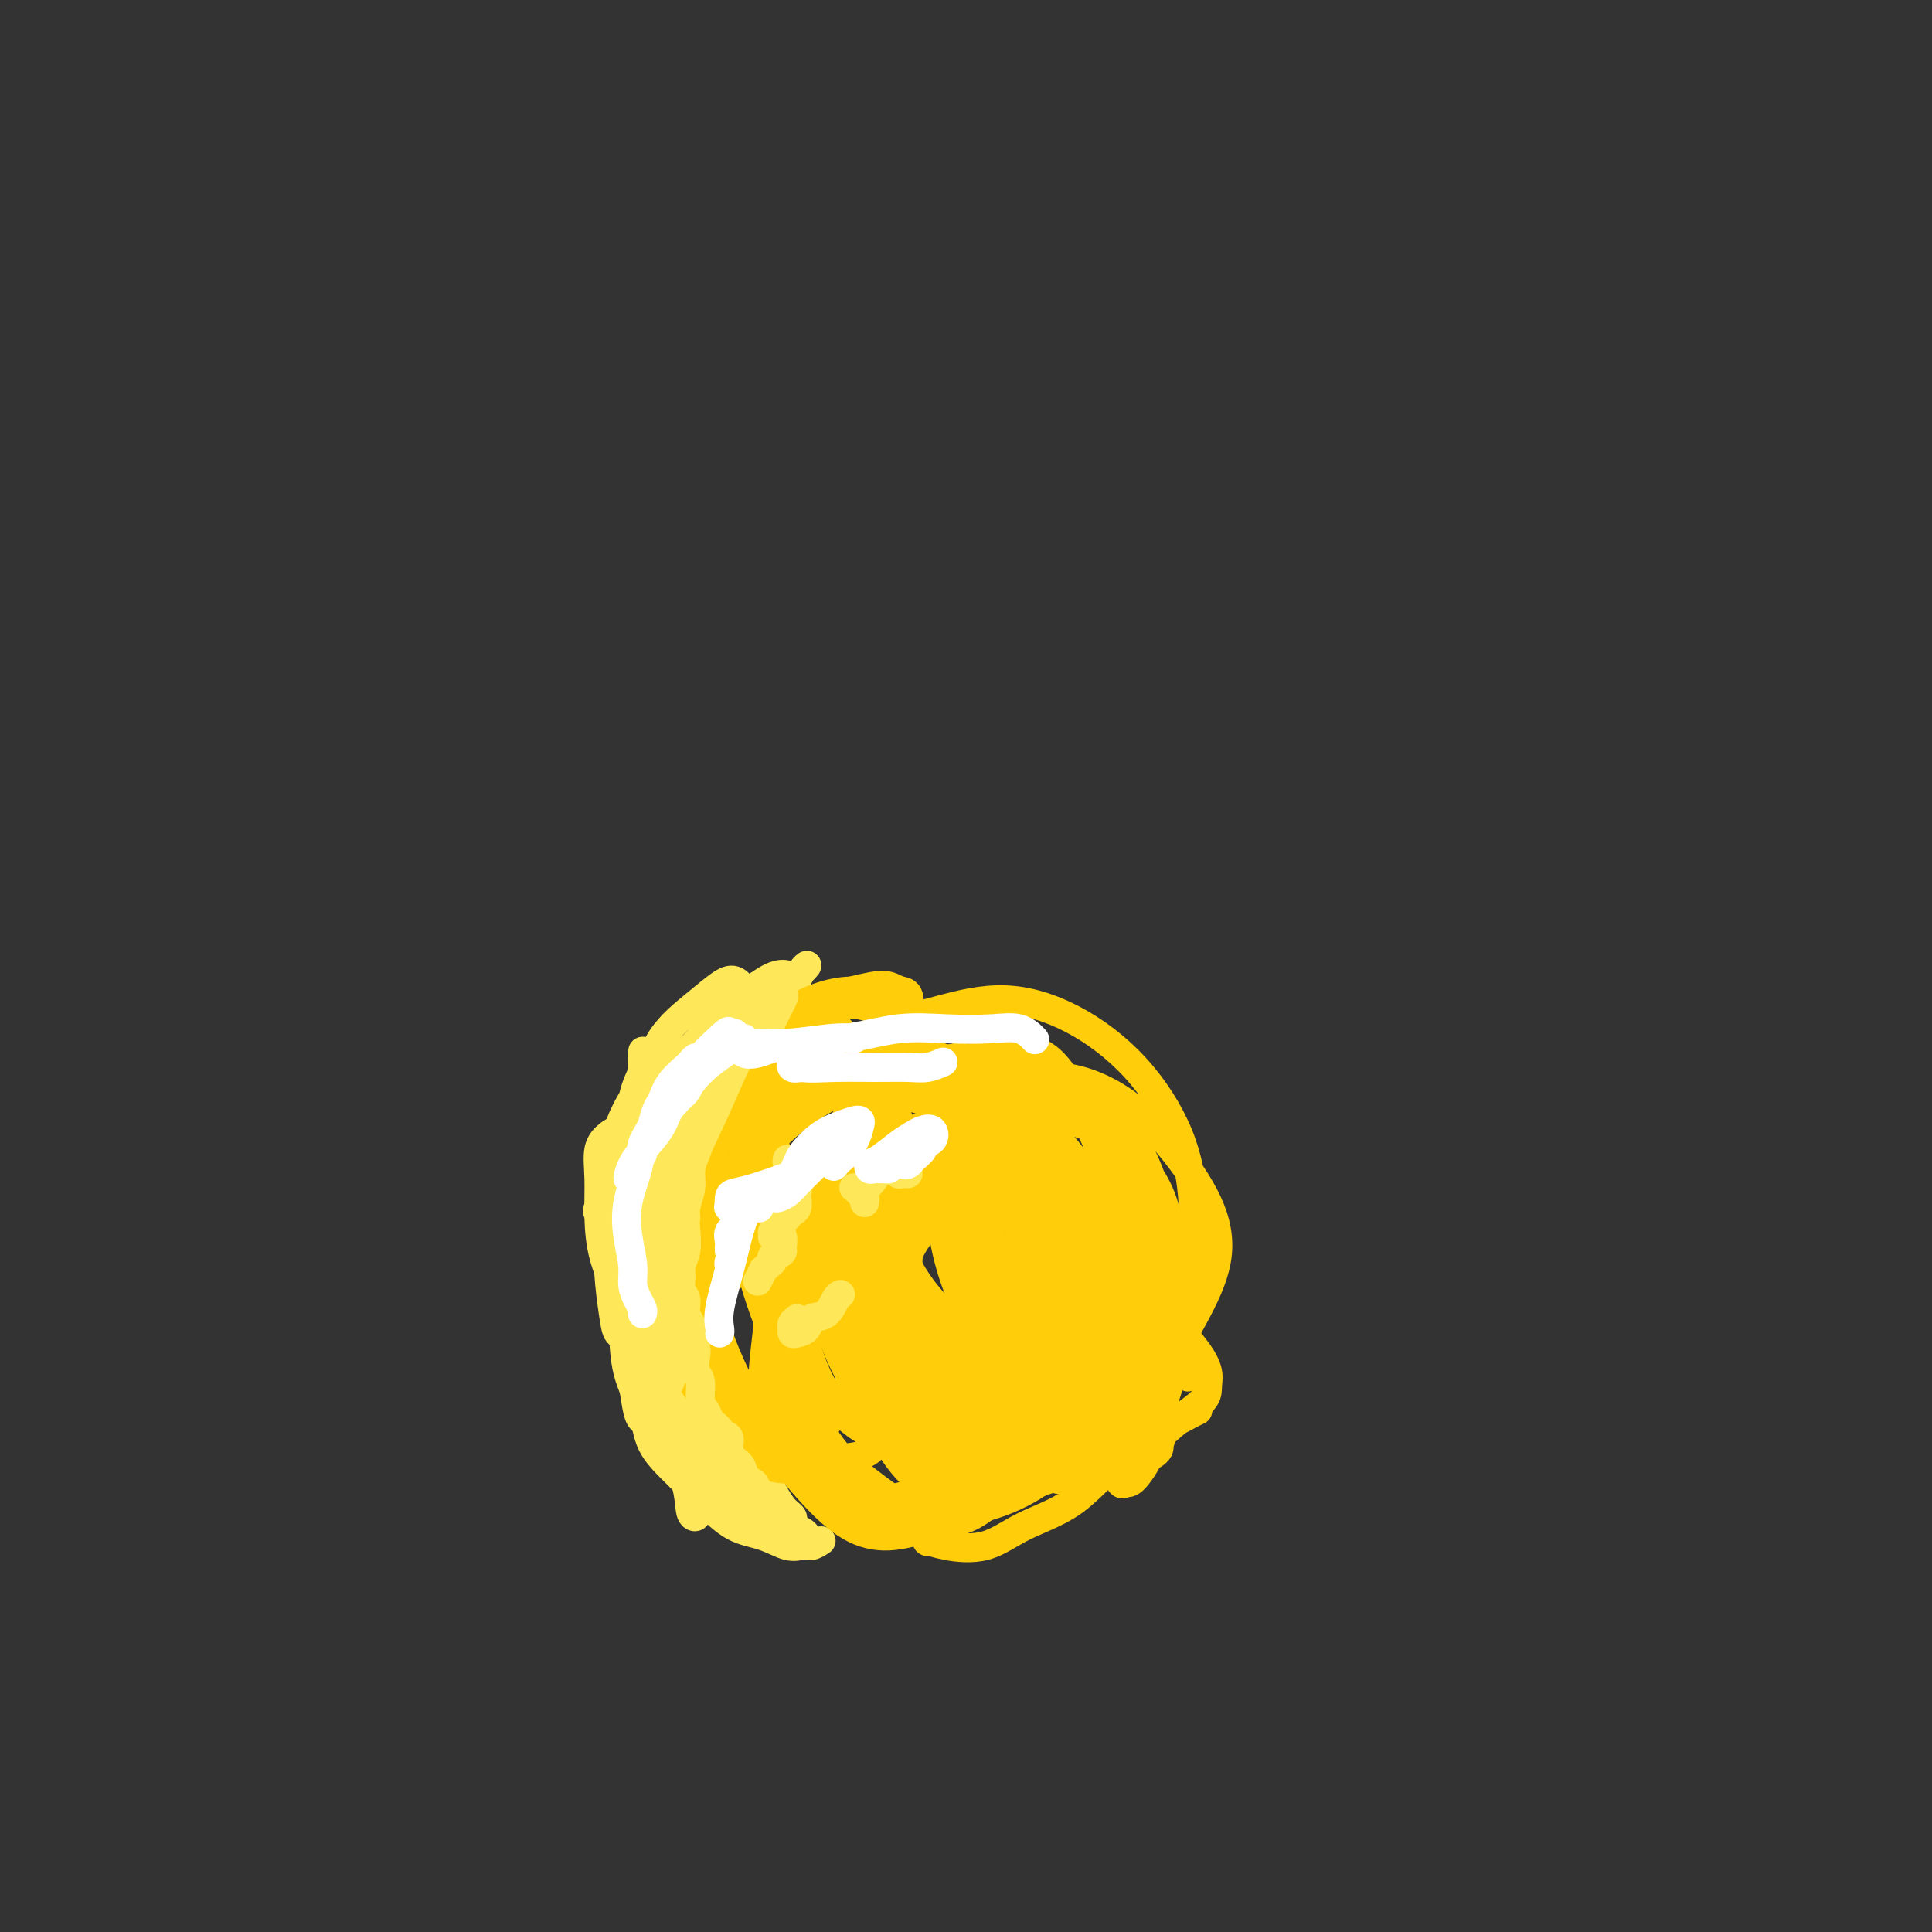 <svg viewBox='0 0 400 400' version='1.1' xmlns='http://www.w3.org/2000/svg' xmlns:xlink='http://www.w3.org/1999/xlink'><rect x="0" y="0" width="400" height="400" fill="#333333" stroke="none"/><g fill='none' stroke='#FEE859' stroke-width='6' stroke-linecap='round' stroke-linejoin='round'><path d='M157,311c0.256,-0.167 0.512,-0.333 1,0c0.488,0.333 1.208,1.167 2,2c0.792,0.833 1.655,1.667 2,2c0.345,0.333 0.173,0.167 0,0'/><path d='M170,319c-0.679,0.437 -1.359,0.873 -2,1c-0.641,0.127 -1.244,-0.057 -2,0c-0.756,0.057 -1.667,0.355 -3,0c-1.333,-0.355 -3.089,-1.362 -5,-2c-1.911,-0.638 -3.977,-0.905 -6,-2c-2.023,-1.095 -4.002,-3.016 -6,-5c-1.998,-1.984 -4.013,-4.031 -6,-6c-1.987,-1.969 -3.946,-3.861 -5,-6c-1.054,-2.139 -1.204,-4.526 -2,-7c-0.796,-2.474 -2.240,-5.035 -3,-8c-0.760,-2.965 -0.838,-6.334 -1,-10c-0.162,-3.666 -0.409,-7.628 -1,-11c-0.591,-3.372 -1.526,-6.155 -2,-9c-0.474,-2.845 -0.488,-5.754 0,-8c0.488,-2.246 1.478,-3.830 2,-5c0.522,-1.170 0.578,-1.925 1,-2c0.422,-0.075 1.211,0.529 2,1c0.789,0.471 1.579,0.809 2,2c0.421,1.191 0.475,3.234 1,6c0.525,2.766 1.522,6.254 3,11c1.478,4.746 3.437,10.748 5,17c1.563,6.252 2.729,12.754 4,17c1.271,4.246 2.646,6.238 4,8c1.354,1.762 2.688,3.296 4,5c1.312,1.704 2.602,3.578 4,5c1.398,1.422 2.905,2.391 4,3c1.095,0.609 1.777,0.856 2,1c0.223,0.144 -0.012,0.183 0,0c0.012,-0.183 0.273,-0.588 0,-1c-0.273,-0.412 -1.078,-0.832 -2,-2c-0.922,-1.168 -1.961,-3.084 -3,-5'/><path d='M159,307c-1.316,-1.778 -3.107,-2.725 -5,-4c-1.893,-1.275 -3.887,-2.880 -6,-5c-2.113,-2.120 -4.346,-4.756 -7,-8c-2.654,-3.244 -5.730,-7.097 -8,-11c-2.270,-3.903 -3.734,-7.857 -5,-11c-1.266,-3.143 -2.333,-5.476 -3,-8c-0.667,-2.524 -0.933,-5.241 -1,-8c-0.067,-2.759 0.065,-5.562 0,-8c-0.065,-2.438 -0.327,-4.512 0,-6c0.327,-1.488 1.241,-2.390 2,-3c0.759,-0.610 1.361,-0.928 2,-1c0.639,-0.072 1.316,0.101 2,1c0.684,0.899 1.376,2.525 2,5c0.624,2.475 1.180,5.798 2,9c0.820,3.202 1.904,6.282 3,10c1.096,3.718 2.202,8.075 3,13c0.798,4.925 1.287,10.420 2,15c0.713,4.580 1.652,8.246 2,11c0.348,2.754 0.107,4.595 0,7c-0.107,2.405 -0.079,5.374 0,7c0.079,1.626 0.208,1.910 0,2c-0.208,0.090 -0.752,-0.012 -1,-1c-0.248,-0.988 -0.200,-2.861 -1,-6c-0.800,-3.139 -2.449,-7.543 -4,-12c-1.551,-4.457 -3.004,-8.965 -4,-14c-0.996,-5.035 -1.536,-10.596 -2,-15c-0.464,-4.404 -0.851,-7.650 -1,-11c-0.149,-3.350 -0.061,-6.805 0,-10c0.061,-3.195 0.093,-6.129 0,-9c-0.093,-2.871 -0.312,-5.677 0,-8c0.312,-2.323 1.156,-4.161 2,-6'/><path d='M133,222c0.151,-7.306 0.027,-3.572 0,-2c-0.027,1.572 0.042,0.981 0,2c-0.042,1.019 -0.196,3.648 0,7c0.196,3.352 0.740,7.427 1,12c0.260,4.573 0.235,9.644 0,14c-0.235,4.356 -0.679,7.996 -1,11c-0.321,3.004 -0.520,5.373 -1,7c-0.480,1.627 -1.240,2.514 -2,3c-0.760,0.486 -1.521,0.573 -2,0c-0.479,-0.573 -0.676,-1.804 -1,-4c-0.324,-2.196 -0.775,-5.355 -1,-9c-0.225,-3.645 -0.224,-7.777 0,-13c0.224,-5.223 0.671,-11.539 2,-16c1.329,-4.461 3.538,-7.067 5,-10c1.462,-2.933 2.175,-6.191 4,-9c1.825,-2.809 4.761,-5.167 7,-7c2.239,-1.833 3.779,-3.140 5,-4c1.221,-0.860 2.121,-1.274 3,-1c0.879,0.274 1.737,1.236 2,3c0.263,1.764 -0.070,4.332 -1,7c-0.930,2.668 -2.456,5.437 -4,8c-1.544,2.563 -3.104,4.920 -5,7c-1.896,2.080 -4.126,3.883 -6,5c-1.874,1.117 -3.391,1.549 -5,2c-1.609,0.451 -3.308,0.922 -4,1c-0.692,0.078 -0.375,-0.235 0,-1c0.375,-0.765 0.808,-1.981 2,-4c1.192,-2.019 3.144,-4.840 5,-7c1.856,-2.160 3.615,-3.658 6,-6c2.385,-2.342 5.396,-5.526 8,-8c2.604,-2.474 4.802,-4.237 7,-6'/><path d='M157,204c4.640,-3.419 5.739,-1.966 7,-2c1.261,-0.034 2.682,-1.553 3,-2c0.318,-0.447 -0.468,0.180 -1,1c-0.532,0.820 -0.811,1.835 -2,3c-1.189,1.165 -3.290,2.480 -5,4c-1.710,1.520 -3.030,3.244 -5,5c-1.970,1.756 -4.592,3.542 -7,6c-2.408,2.458 -4.603,5.586 -7,9c-2.397,3.414 -4.995,7.114 -7,10c-2.005,2.886 -3.416,4.959 -5,7c-1.584,2.041 -3.342,4.050 -4,5c-0.658,0.950 -0.218,0.842 0,1c0.218,0.158 0.212,0.581 1,1c0.788,0.419 2.368,0.834 3,1c0.632,0.166 0.316,0.083 0,0'/></g>
<g fill='none' stroke='#FFCD0A' stroke-width='6' stroke-linecap='round' stroke-linejoin='round'><path d='M170,305c-0.109,0.306 -0.217,0.613 0,1c0.217,0.387 0.761,0.856 1,1c0.239,0.144 0.174,-0.035 0,0c-0.174,0.035 -0.458,0.286 -1,0c-0.542,-0.286 -1.344,-1.108 -2,-2c-0.656,-0.892 -1.167,-1.854 -2,-3c-0.833,-1.146 -1.988,-2.474 -4,-4c-2.012,-1.526 -4.879,-3.248 -7,-6c-2.121,-2.752 -3.494,-6.533 -5,-10c-1.506,-3.467 -3.146,-6.618 -4,-10c-0.854,-3.382 -0.923,-6.993 -1,-10c-0.077,-3.007 -0.164,-5.410 0,-8c0.164,-2.590 0.578,-5.369 1,-9c0.422,-3.631 0.852,-8.115 2,-11c1.148,-2.885 3.015,-4.171 5,-6c1.985,-1.829 4.090,-4.202 6,-6c1.910,-1.798 3.625,-3.022 5,-4c1.375,-0.978 2.408,-1.710 3,-3c0.592,-1.290 0.741,-3.136 1,-4c0.259,-0.864 0.628,-0.745 1,-1c0.372,-0.255 0.746,-0.884 1,-1c0.254,-0.116 0.388,0.280 0,1c-0.388,0.720 -1.298,1.764 -2,3c-0.702,1.236 -1.197,2.664 -2,4c-0.803,1.336 -1.915,2.579 -3,4c-1.085,1.421 -2.143,3.020 -4,5c-1.857,1.980 -4.511,4.343 -7,7c-2.489,2.657 -4.811,5.609 -7,9c-2.189,3.391 -4.243,7.221 -6,10c-1.757,2.779 -3.216,4.508 -4,7c-0.784,2.492 -0.892,5.746 -1,9'/><path d='M134,268c0.372,3.074 1.803,6.259 4,10c2.197,3.741 5.161,8.040 8,12c2.839,3.960 5.552,7.583 8,10c2.448,2.417 4.631,3.627 7,4c2.369,0.373 4.923,-0.093 7,0c2.077,0.093 3.676,0.745 5,1c1.324,0.255 2.372,0.115 3,0c0.628,-0.115 0.837,-0.203 1,0c0.163,0.203 0.282,0.699 0,1c-0.282,0.301 -0.963,0.407 -2,0c-1.037,-0.407 -2.428,-1.326 -4,-2c-1.572,-0.674 -3.325,-1.102 -5,-2c-1.675,-0.898 -3.273,-2.268 -5,-4c-1.727,-1.732 -3.583,-3.828 -6,-8c-2.417,-4.172 -5.397,-10.420 -7,-16c-1.603,-5.580 -1.831,-10.492 -2,-15c-0.169,-4.508 -0.278,-8.614 0,-12c0.278,-3.386 0.945,-6.053 2,-9c1.055,-2.947 2.498,-6.173 4,-9c1.502,-2.827 3.064,-5.256 5,-7c1.936,-1.744 4.246,-2.804 6,-4c1.754,-1.196 2.954,-2.528 4,-3c1.046,-0.472 1.940,-0.083 3,0c1.060,0.083 2.286,-0.141 3,0c0.714,0.141 0.918,0.645 1,1c0.082,0.355 0.044,0.561 0,1c-0.044,0.439 -0.092,1.112 -1,2c-0.908,0.888 -2.676,1.991 -4,3c-1.324,1.009 -2.202,1.926 -3,3c-0.798,1.074 -1.514,2.307 -3,4c-1.486,1.693 -3.743,3.847 -6,6'/><path d='M157,235c-3.562,4.873 -4.467,7.054 -6,10c-1.533,2.946 -3.693,6.656 -5,10c-1.307,3.344 -1.761,6.324 -2,9c-0.239,2.676 -0.263,5.050 0,8c0.263,2.950 0.812,6.475 2,10c1.188,3.525 3.014,7.049 5,10c1.986,2.951 4.133,5.330 7,7c2.867,1.670 6.453,2.631 9,3c2.547,0.369 4.055,0.145 6,0c1.945,-0.145 4.329,-0.212 6,-1c1.671,-0.788 2.630,-2.296 3,-3c0.370,-0.704 0.151,-0.604 0,-1c-0.151,-0.396 -0.236,-1.286 -1,-2c-0.764,-0.714 -2.208,-1.250 -4,-2c-1.792,-0.750 -3.930,-1.712 -6,-3c-2.070,-1.288 -4.070,-2.901 -6,-6c-1.930,-3.099 -3.788,-7.684 -5,-12c-1.212,-4.316 -1.777,-8.364 -2,-13c-0.223,-4.636 -0.105,-9.861 0,-15c0.105,-5.139 0.199,-10.191 1,-15c0.801,-4.809 2.311,-9.376 4,-13c1.689,-3.624 3.556,-6.305 6,-8c2.444,-1.695 5.465,-2.404 8,-3c2.535,-0.596 4.584,-1.079 6,-1c1.416,0.079 2.200,0.718 3,1c0.800,0.282 1.616,0.206 2,1c0.384,0.794 0.335,2.459 0,4c-0.335,1.541 -0.956,2.960 -2,5c-1.044,2.040 -2.512,4.703 -4,7c-1.488,2.297 -2.997,4.228 -5,7c-2.003,2.772 -4.502,6.386 -7,10'/><path d='M170,239c-3.601,5.701 -4.604,7.954 -6,11c-1.396,3.046 -3.187,6.884 -4,11c-0.813,4.116 -0.649,8.510 -1,13c-0.351,4.490 -1.216,9.077 -1,13c0.216,3.923 1.513,7.182 3,10c1.487,2.818 3.165,5.194 5,7c1.835,1.806 3.827,3.042 6,4c2.173,0.958 4.526,1.637 7,2c2.474,0.363 5.070,0.409 7,0c1.930,-0.409 3.194,-1.272 5,-2c1.806,-0.728 4.154,-1.322 6,-2c1.846,-0.678 3.190,-1.442 4,-2c0.810,-0.558 1.085,-0.911 1,-1c-0.085,-0.089 -0.529,0.087 -1,0c-0.471,-0.087 -0.968,-0.438 -2,-1c-1.032,-0.562 -2.599,-1.335 -4,-2c-1.401,-0.665 -2.636,-1.222 -4,-2c-1.364,-0.778 -2.856,-1.777 -5,-3c-2.144,-1.223 -4.940,-2.670 -8,-4c-3.060,-1.330 -6.383,-2.543 -9,-3c-2.617,-0.457 -4.527,-0.159 -6,1c-1.473,1.159 -2.508,3.177 -3,5c-0.492,1.823 -0.440,3.450 1,6c1.440,2.550 4.267,6.021 7,9c2.733,2.979 5.373,5.464 8,7c2.627,1.536 5.243,2.121 8,2c2.757,-0.121 5.656,-0.950 9,-2c3.344,-1.050 7.133,-2.323 11,-4c3.867,-1.677 7.810,-3.759 11,-5c3.190,-1.241 5.626,-1.640 8,-2c2.374,-0.360 4.687,-0.680 7,-1'/><path d='M230,304c8.019,-2.299 5.068,-1.046 5,-1c-0.068,0.046 2.749,-1.113 4,-2c1.251,-0.887 0.936,-1.500 1,-2c0.064,-0.500 0.508,-0.888 0,-1c-0.508,-0.112 -1.968,0.051 -4,0c-2.032,-0.051 -4.636,-0.315 -7,0c-2.364,0.315 -4.488,1.209 -7,2c-2.512,0.791 -5.411,1.477 -8,2c-2.589,0.523 -4.868,0.882 -7,2c-2.132,1.118 -4.118,2.996 -6,5c-1.882,2.004 -3.661,4.134 -5,6c-1.339,1.866 -2.239,3.469 -3,4c-0.761,0.531 -1.382,-0.009 -1,0c0.382,0.009 1.768,0.569 4,1c2.232,0.431 5.311,0.734 8,0c2.689,-0.734 4.990,-2.506 8,-4c3.010,-1.494 6.730,-2.710 10,-5c3.270,-2.290 6.091,-5.652 9,-8c2.909,-2.348 5.905,-3.681 8,-5c2.095,-1.319 3.289,-2.624 5,-4c1.711,-1.376 3.940,-2.823 5,-4c1.060,-1.177 0.951,-2.084 1,-3c0.049,-0.916 0.255,-1.839 0,-3c-0.255,-1.161 -0.971,-2.559 -2,-4c-1.029,-1.441 -2.371,-2.927 -3,-4c-0.629,-1.073 -0.544,-1.735 -1,-3c-0.456,-1.265 -1.454,-3.135 -2,-5c-0.546,-1.865 -0.641,-3.727 -1,-6c-0.359,-2.273 -0.981,-4.958 -1,-7c-0.019,-2.042 0.566,-3.441 0,-5c-0.566,-1.559 -2.283,-3.280 -4,-5'/><path d='M236,245c-2.836,-7.273 -2.927,-5.955 -4,-7c-1.073,-1.045 -3.128,-4.453 -5,-7c-1.872,-2.547 -3.562,-4.233 -5,-6c-1.438,-1.767 -2.625,-3.615 -4,-5c-1.375,-1.385 -2.940,-2.306 -5,-3c-2.060,-0.694 -4.617,-1.159 -7,-2c-2.383,-0.841 -4.592,-2.057 -7,-3c-2.408,-0.943 -5.014,-1.614 -8,-2c-2.986,-0.386 -6.353,-0.488 -9,-1c-2.647,-0.512 -4.575,-1.433 -7,-1c-2.425,0.433 -5.347,2.221 -8,3c-2.653,0.779 -5.037,0.547 -7,1c-1.963,0.453 -3.505,1.589 -5,2c-1.495,0.411 -2.944,0.096 -3,0c-0.056,-0.096 1.280,0.025 3,0c1.720,-0.025 3.822,-0.198 6,0c2.178,0.198 4.431,0.765 7,1c2.569,0.235 5.455,0.137 9,1c3.545,0.863 7.748,2.687 13,5c5.252,2.313 11.552,5.114 17,8c5.448,2.886 10.045,5.858 13,9c2.955,3.142 4.268,6.453 6,10c1.732,3.547 3.882,7.329 5,11c1.118,3.671 1.203,7.233 1,11c-0.203,3.767 -0.695,7.741 -1,11c-0.305,3.259 -0.424,5.804 -2,9c-1.576,3.196 -4.608,7.042 -7,10c-2.392,2.958 -4.144,5.027 -7,7c-2.856,1.973 -6.816,3.849 -11,5c-4.184,1.151 -8.592,1.575 -13,2'/><path d='M191,314c-4.533,0.008 -9.364,-0.973 -14,-3c-4.636,-2.027 -9.075,-5.099 -14,-9c-4.925,-3.901 -10.334,-8.629 -14,-14c-3.666,-5.371 -5.589,-11.383 -6,-17c-0.411,-5.617 0.690,-10.838 3,-16c2.310,-5.162 5.829,-10.263 10,-15c4.171,-4.737 8.995,-9.109 14,-12c5.005,-2.891 10.190,-4.302 15,-5c4.810,-0.698 9.246,-0.682 13,1c3.754,1.682 6.826,5.030 10,9c3.174,3.970 6.451,8.560 9,13c2.549,4.440 4.371,8.729 5,13c0.629,4.271 0.067,8.524 -1,13c-1.067,4.476 -2.637,9.174 -5,14c-2.363,4.826 -5.519,9.778 -9,14c-3.481,4.222 -7.287,7.713 -11,10c-3.713,2.287 -7.334,3.370 -11,3c-3.666,-0.370 -7.378,-2.194 -11,-6c-3.622,-3.806 -7.155,-9.596 -10,-17c-2.845,-7.404 -5.001,-16.422 -6,-27c-0.999,-10.578 -0.841,-22.715 1,-31c1.841,-8.285 5.366,-12.717 9,-15c3.634,-2.283 7.376,-2.415 12,-1c4.624,1.415 10.131,4.379 15,9c4.869,4.621 9.101,10.901 13,17c3.899,6.099 7.464,12.017 10,18c2.536,5.983 4.041,12.031 4,18c-0.041,5.969 -1.630,11.858 -5,18c-3.370,6.142 -8.523,12.538 -13,16c-4.477,3.462 -8.279,3.989 -13,2c-4.721,-1.989 -10.360,-6.495 -16,-11'/><path d='M175,303c-4.913,-5.347 -9.196,-13.214 -13,-22c-3.804,-8.786 -7.129,-18.491 -8,-26c-0.871,-7.509 0.714,-12.822 3,-17c2.286,-4.178 5.274,-7.219 9,-10c3.726,-2.781 8.189,-5.300 13,-6c4.811,-0.700 9.971,0.418 15,3c5.029,2.582 9.929,6.627 14,12c4.071,5.373 7.314,12.074 9,18c1.686,5.926 1.816,11.076 1,17c-0.816,5.924 -2.580,12.622 -5,19c-2.420,6.378 -5.498,12.435 -8,16c-2.502,3.565 -4.428,4.639 -7,3c-2.572,-1.639 -5.790,-5.989 -9,-12c-3.210,-6.011 -6.410,-13.681 -9,-23c-2.590,-9.319 -4.568,-20.288 -5,-29c-0.432,-8.712 0.683,-15.169 3,-18c2.317,-2.831 5.835,-2.038 10,-1c4.165,1.038 8.976,2.320 14,6c5.024,3.680 10.260,9.757 14,16c3.740,6.243 5.982,12.652 7,18c1.018,5.348 0.811,9.635 -1,14c-1.811,4.365 -5.225,8.809 -9,12c-3.775,3.191 -7.912,5.129 -12,6c-4.088,0.871 -8.127,0.676 -12,-1c-3.873,-1.676 -7.582,-4.833 -11,-10c-3.418,-5.167 -6.547,-12.344 -8,-20c-1.453,-7.656 -1.232,-15.792 1,-21c2.232,-5.208 6.475,-7.489 11,-9c4.525,-1.511 9.334,-2.253 15,-1c5.666,1.253 12.190,4.501 17,8c4.810,3.499 7.905,7.250 11,11'/><path d='M225,256c2.239,4.182 2.336,9.136 1,14c-1.336,4.864 -4.104,9.639 -8,14c-3.896,4.361 -8.920,8.308 -14,11c-5.080,2.692 -10.216,4.130 -15,4c-4.784,-0.130 -9.216,-1.828 -13,-5c-3.784,-3.172 -6.918,-7.817 -9,-15c-2.082,-7.183 -3.110,-16.905 -2,-24c1.110,-7.095 4.358,-11.562 8,-14c3.642,-2.438 7.677,-2.847 13,-3c5.323,-0.153 11.933,-0.051 18,2c6.067,2.051 11.591,6.049 15,10c3.409,3.951 4.705,7.854 5,12c0.295,4.146 -0.410,8.535 -3,13c-2.590,4.465 -7.066,9.008 -11,13c-3.934,3.992 -7.328,7.435 -11,9c-3.672,1.565 -7.624,1.253 -11,-1c-3.376,-2.253 -6.176,-6.447 -9,-13c-2.824,-6.553 -5.672,-15.466 -7,-24c-1.328,-8.534 -1.135,-16.688 1,-20c2.135,-3.312 6.211,-1.783 11,0c4.789,1.783 10.291,3.819 16,7c5.709,3.181 11.624,7.506 16,12c4.376,4.494 7.213,9.156 8,13c0.787,3.844 -0.475,6.870 -2,10c-1.525,3.130 -3.314,6.364 -6,8c-2.686,1.636 -6.270,1.674 -10,1c-3.730,-0.674 -7.604,-2.059 -11,-5c-3.396,-2.941 -6.312,-7.438 -9,-13c-2.688,-5.562 -5.147,-12.190 -6,-17c-0.853,-4.810 -0.101,-7.803 2,-9c2.101,-1.197 5.550,-0.599 9,0'/><path d='M191,246c4.181,0.704 10.135,2.465 16,4c5.865,1.535 11.643,2.845 16,6c4.357,3.155 7.294,8.154 9,12c1.706,3.846 2.183,6.538 1,9c-1.183,2.462 -4.025,4.695 -7,7c-2.975,2.305 -6.083,4.684 -10,6c-3.917,1.316 -8.644,1.571 -13,1c-4.356,-0.571 -8.340,-1.967 -12,-5c-3.660,-3.033 -6.997,-7.703 -9,-13c-2.003,-5.297 -2.674,-11.220 -2,-16c0.674,-4.780 2.693,-8.415 6,-11c3.307,-2.585 7.902,-4.119 13,-5c5.098,-0.881 10.700,-1.107 16,0c5.300,1.107 10.299,3.549 14,6c3.701,2.451 6.102,4.910 8,9c1.898,4.090 3.291,9.809 3,15c-0.291,5.191 -2.266,9.853 -4,14c-1.734,4.147 -3.226,7.779 -5,10c-1.774,2.221 -3.830,3.030 -6,3c-2.170,-0.030 -4.456,-0.898 -8,-3c-3.544,-2.102 -8.347,-5.439 -13,-10c-4.653,-4.561 -9.155,-10.346 -13,-17c-3.845,-6.654 -7.033,-14.176 -8,-18c-0.967,-3.824 0.287,-3.948 3,-4c2.713,-0.052 6.885,-0.031 11,0c4.115,0.031 8.172,0.073 13,0c4.828,-0.073 10.426,-0.260 15,1c4.574,1.260 8.123,3.967 11,7c2.877,3.033 5.082,6.394 5,11c-0.082,4.606 -2.452,10.459 -6,15c-3.548,4.541 -8.274,7.771 -13,11'/><path d='M222,291c-4.511,3.268 -9.289,5.938 -14,7c-4.711,1.062 -9.356,0.515 -13,-1c-3.644,-1.515 -6.288,-3.998 -8,-8c-1.712,-4.002 -2.491,-9.523 -2,-16c0.491,-6.477 2.254,-13.910 6,-18c3.746,-4.090 9.477,-4.836 15,-6c5.523,-1.164 10.838,-2.745 16,-3c5.162,-0.255 10.173,0.814 13,2c2.827,1.186 3.472,2.487 4,5c0.528,2.513 0.941,6.238 0,11c-0.941,4.762 -3.234,10.561 -6,15c-2.766,4.439 -6.004,7.518 -9,10c-2.996,2.482 -5.750,4.368 -8,4c-2.250,-0.368 -3.996,-2.988 -5,-6c-1.004,-3.012 -1.268,-6.415 -1,-11c0.268,-4.585 1.067,-10.352 3,-14c1.933,-3.648 5.000,-5.179 9,-3c4.000,2.179 8.932,8.067 13,13c4.068,4.933 7.272,8.912 9,11c1.728,2.088 1.980,2.287 2,2c0.020,-0.287 -0.191,-1.060 -1,-2c-0.809,-0.940 -2.216,-2.048 -5,-3c-2.784,-0.952 -6.945,-1.748 -11,-2c-4.055,-0.252 -8.003,0.039 -13,0c-4.997,-0.039 -11.042,-0.408 -16,-3c-4.958,-2.592 -8.829,-7.407 -11,-11c-2.171,-3.593 -2.643,-5.966 -3,-9c-0.357,-3.034 -0.601,-6.731 1,-10c1.601,-3.269 5.046,-6.111 8,-9c2.954,-2.889 5.415,-5.825 9,-8c3.585,-2.175 8.292,-3.587 13,-5'/><path d='M217,223c4.633,-0.317 9.715,1.389 14,4c4.285,2.611 7.772,6.126 11,10c3.228,3.874 6.196,8.107 8,12c1.804,3.893 2.444,7.447 2,11c-0.444,3.553 -1.972,7.106 -4,11c-2.028,3.894 -4.558,8.128 -7,12c-2.442,3.872 -4.798,7.381 -8,10c-3.202,2.619 -7.251,4.347 -11,5c-3.749,0.653 -7.199,0.230 -11,-2c-3.801,-2.230 -7.952,-6.267 -12,-11c-4.048,-4.733 -7.993,-10.163 -11,-18c-3.007,-7.837 -5.077,-18.081 -6,-27c-0.923,-8.919 -0.700,-16.511 0,-21c0.700,-4.489 1.877,-5.873 4,-7c2.123,-1.127 5.191,-1.995 9,-3c3.809,-1.005 8.359,-2.148 13,-2c4.641,0.148 9.373,1.585 14,4c4.627,2.415 9.149,5.808 13,10c3.851,4.192 7.032,9.183 9,14c1.968,4.817 2.724,9.460 3,14c0.276,4.540 0.074,8.977 -1,13c-1.074,4.023 -3.018,7.631 -5,11c-1.982,3.369 -4.001,6.500 -7,10c-2.999,3.500 -6.978,7.368 -11,10c-4.022,2.632 -8.088,4.027 -12,4c-3.912,-0.027 -7.669,-1.477 -12,-4c-4.331,-2.523 -9.235,-6.118 -13,-12c-3.765,-5.882 -6.391,-14.051 -8,-22c-1.609,-7.949 -2.203,-15.679 -1,-22c1.203,-6.321 4.201,-11.235 8,-14c3.799,-2.765 8.400,-3.383 13,-4'/><path d='M198,219c4.750,-0.197 10.123,1.309 15,3c4.877,1.691 9.256,3.567 13,6c3.744,2.433 6.853,5.424 9,9c2.147,3.576 3.333,7.739 4,13c0.667,5.261 0.814,11.622 0,17c-0.814,5.378 -2.588,9.773 -5,13c-2.412,3.227 -5.461,5.287 -8,7c-2.539,1.713 -4.566,3.080 -7,3c-2.434,-0.080 -5.273,-1.608 -8,-4c-2.727,-2.392 -5.343,-5.648 -8,-10c-2.657,-4.352 -5.357,-9.799 -7,-17c-1.643,-7.201 -2.230,-16.156 -1,-23c1.230,-6.844 4.276,-11.578 7,-14c2.724,-2.422 5.126,-2.531 8,-2c2.874,0.531 6.219,1.703 9,4c2.781,2.297 4.997,5.719 7,10c2.003,4.281 3.793,9.420 5,16c1.207,6.580 1.832,14.600 2,20c0.168,5.400 -0.121,8.178 -2,11c-1.879,2.822 -5.349,5.687 -8,8c-2.651,2.313 -4.482,4.074 -7,4c-2.518,-0.074 -5.723,-1.983 -8,-5c-2.277,-3.017 -3.625,-7.143 -5,-12c-1.375,-4.857 -2.776,-10.445 -3,-16c-0.224,-5.555 0.728,-11.078 2,-15c1.272,-3.922 2.864,-6.243 5,-8c2.136,-1.757 4.815,-2.952 7,-3c2.185,-0.048 3.874,1.049 5,3c1.126,1.951 1.688,4.756 2,9c0.312,4.244 0.375,9.927 -1,15c-1.375,5.073 -4.187,9.537 -7,14'/><path d='M213,275c-2.781,4.388 -6.232,8.357 -9,10c-2.768,1.643 -4.852,0.961 -7,0c-2.148,-0.961 -4.360,-2.200 -6,-5c-1.640,-2.800 -2.709,-7.162 -3,-13c-0.291,-5.838 0.197,-13.151 2,-19c1.803,-5.849 4.920,-10.232 8,-13c3.080,-2.768 6.124,-3.919 9,-4c2.876,-0.081 5.586,0.908 8,3c2.414,2.092 4.534,5.287 6,9c1.466,3.713 2.280,7.942 3,13c0.720,5.058 1.348,10.943 1,16c-0.348,5.057 -1.672,9.287 -3,13c-1.328,3.713 -2.659,6.909 -4,8c-1.341,1.091 -2.691,0.075 -4,-2c-1.309,-2.075 -2.576,-5.211 -4,-10c-1.424,-4.789 -3.006,-11.232 -4,-18c-0.994,-6.768 -1.400,-13.860 -1,-18c0.400,-4.140 1.607,-5.326 3,-5c1.393,0.326 2.974,2.165 4,5c1.026,2.835 1.499,6.667 2,11c0.501,4.333 1.031,9.169 1,14c-0.031,4.831 -0.623,9.659 -2,14c-1.377,4.341 -3.538,8.195 -5,10c-1.462,1.805 -2.226,1.562 -3,1c-0.774,-0.562 -1.557,-1.443 -2,-5c-0.443,-3.557 -0.547,-9.790 -1,-16c-0.453,-6.210 -1.257,-12.396 -1,-19c0.257,-6.604 1.574,-13.626 3,-17c1.426,-3.374 2.961,-3.101 4,-2c1.039,1.101 1.583,3.029 2,6c0.417,2.971 0.709,6.986 1,11'/><path d='M211,253c0.229,5.033 -0.699,9.114 -2,13c-1.301,3.886 -2.976,7.577 -5,11c-2.024,3.423 -4.396,6.579 -7,8c-2.604,1.421 -5.441,1.107 -8,0c-2.559,-1.107 -4.839,-3.006 -7,-6c-2.161,-2.994 -4.204,-7.083 -7,-12c-2.796,-4.917 -6.344,-10.662 -9,-16c-2.656,-5.338 -4.419,-10.267 -6,-15c-1.581,-4.733 -2.979,-9.268 -3,-13c-0.021,-3.732 1.335,-6.662 3,-8c1.665,-1.338 3.641,-1.085 6,-1c2.359,0.085 5.103,0.001 8,1c2.897,0.999 5.947,3.082 8,6c2.053,2.918 3.111,6.671 4,11c0.889,4.329 1.611,9.233 1,16c-0.611,6.767 -2.555,15.397 -5,23c-2.445,7.603 -5.391,14.179 -8,19c-2.609,4.821 -4.880,7.889 -7,10c-2.120,2.111 -4.087,3.266 -6,3c-1.913,-0.266 -3.771,-1.954 -6,-5c-2.229,-3.046 -4.830,-7.449 -7,-13c-2.170,-5.551 -3.907,-12.250 -5,-19c-1.093,-6.750 -1.540,-13.551 -1,-19c0.540,-5.449 2.066,-9.546 4,-14c1.934,-4.454 4.276,-9.265 7,-13c2.724,-3.735 5.829,-6.395 9,-8c3.171,-1.605 6.408,-2.154 9,-1c2.592,1.154 4.540,4.010 6,7c1.460,2.990 2.431,6.113 2,10c-0.431,3.887 -2.266,8.539 -5,13c-2.734,4.461 -6.367,8.730 -10,13'/><path d='M164,254c-4.145,5.848 -7.008,7.469 -10,9c-2.992,1.531 -6.113,2.971 -8,3c-1.887,0.029 -2.540,-1.355 -3,-4c-0.460,-2.645 -0.728,-6.551 0,-12c0.728,-5.449 2.451,-12.442 5,-19c2.549,-6.558 5.925,-12.682 10,-17c4.075,-4.318 8.848,-6.829 13,-8c4.152,-1.171 7.683,-1.002 10,0c2.317,1.002 3.421,2.836 4,6c0.579,3.164 0.632,7.658 0,12c-0.632,4.342 -1.948,8.532 -4,14c-2.052,5.468 -4.840,12.214 -8,17c-3.160,4.786 -6.693,7.611 -9,9c-2.307,1.389 -3.390,1.341 -4,0c-0.610,-1.341 -0.749,-3.976 -1,-8c-0.251,-4.024 -0.616,-9.437 0,-15c0.616,-5.563 2.213,-11.274 4,-15c1.787,-3.726 3.766,-5.465 7,-7c3.234,-1.535 7.724,-2.865 12,-3c4.276,-0.135 8.338,0.926 13,3c4.662,2.074 9.924,5.160 15,9c5.076,3.840 9.966,8.432 13,13c3.034,4.568 4.211,9.110 5,13c0.789,3.890 1.190,7.128 1,10c-0.190,2.872 -0.969,5.378 -2,7c-1.031,1.622 -2.312,2.361 -4,3c-1.688,0.639 -3.781,1.180 -7,2c-3.219,0.820 -7.564,1.921 -13,3c-5.436,1.079 -11.964,2.137 -18,1c-6.036,-1.137 -11.582,-4.468 -15,-8c-3.418,-3.532 -4.709,-7.266 -6,-11'/><path d='M164,261c-1.138,-3.816 -0.983,-7.855 1,-11c1.983,-3.145 5.795,-5.395 10,-8c4.205,-2.605 8.802,-5.563 14,-8c5.198,-2.437 10.997,-4.352 17,-6c6.003,-1.648 12.208,-3.027 17,-2c4.792,1.027 8.169,4.462 11,9c2.831,4.538 5.116,10.181 6,15c0.884,4.819 0.368,8.814 0,13c-0.368,4.186 -0.587,8.561 -2,13c-1.413,4.439 -4.020,8.941 -7,13c-2.980,4.059 -6.334,7.676 -10,11c-3.666,3.324 -7.645,6.356 -12,8c-4.355,1.644 -9.088,1.899 -13,1c-3.912,-0.899 -7.003,-2.954 -10,-7c-2.997,-4.046 -5.898,-10.085 -8,-17c-2.102,-6.915 -3.404,-14.708 -3,-22c0.404,-7.292 2.514,-14.083 6,-19c3.486,-4.917 8.348,-7.961 14,-10c5.652,-2.039 12.095,-3.074 18,-3c5.905,0.074 11.272,1.255 16,4c4.728,2.745 8.816,7.053 11,12c2.184,4.947 2.465,10.533 2,16c-0.465,5.467 -1.674,10.814 -4,16c-2.326,5.186 -5.768,10.211 -10,15c-4.232,4.789 -9.254,9.341 -14,12c-4.746,2.659 -9.215,3.426 -14,2c-4.785,-1.426 -9.884,-5.045 -14,-10c-4.116,-4.955 -7.248,-11.246 -9,-19c-1.752,-7.754 -2.126,-16.972 -2,-23c0.126,-6.028 0.750,-8.865 1,-10c0.250,-1.135 0.125,-0.567 0,0'/><path d='M248,292c-0.649,0.310 -1.298,0.619 -2,1c-0.702,0.381 -1.458,0.833 -2,1c-0.542,0.167 -0.869,0.048 -1,0c-0.131,-0.048 -0.065,-0.024 0,0'/><path d='M237,297c-0.828,0.141 -1.657,0.281 -2,0c-0.343,-0.281 -0.201,-0.984 0,-2c0.201,-1.016 0.460,-2.346 1,-4c0.540,-1.654 1.362,-3.632 2,-6c0.638,-2.368 1.094,-5.127 2,-8c0.906,-2.873 2.264,-5.860 3,-8c0.736,-2.140 0.851,-3.433 1,-4c0.149,-0.567 0.331,-0.410 0,0c-0.331,0.410 -1.177,1.071 -2,2c-0.823,0.929 -1.624,2.127 -2,4c-0.376,1.873 -0.327,4.423 -1,7c-0.673,2.577 -2.069,5.181 -3,8c-0.931,2.819 -1.397,5.854 -2,8c-0.603,2.146 -1.343,3.403 -2,4c-0.657,0.597 -1.231,0.532 -1,0c0.231,-0.532 1.269,-1.532 2,-3c0.731,-1.468 1.156,-3.405 2,-5c0.844,-1.595 2.106,-2.849 3,-5c0.894,-2.151 1.419,-5.199 2,-8c0.581,-2.801 1.217,-5.355 2,-7c0.783,-1.645 1.712,-2.383 2,-2c0.288,0.383 -0.066,1.886 0,4c0.066,2.114 0.550,4.839 0,8c-0.550,3.161 -2.136,6.759 -3,10c-0.864,3.241 -1.006,6.127 -2,9c-0.994,2.873 -2.838,5.734 -4,7c-1.162,1.266 -1.641,0.937 -2,1c-0.359,0.063 -0.597,0.517 -1,0c-0.403,-0.517 -0.972,-2.005 -1,-4c-0.028,-1.995 0.486,-4.498 1,-7'/><path d='M232,296c0.121,-3.300 0.425,-6.049 1,-9c0.575,-2.951 1.421,-6.105 2,-9c0.579,-2.895 0.890,-5.531 1,-6c0.110,-0.469 0.018,1.228 0,2c-0.018,0.772 0.036,0.619 0,2c-0.036,1.381 -0.164,4.296 -1,7c-0.836,2.704 -2.381,5.197 -4,8c-1.619,2.803 -3.313,5.917 -5,8c-1.687,2.083 -3.369,3.136 -4,3c-0.631,-0.136 -0.212,-1.460 0,-3c0.212,-1.540 0.218,-3.297 1,-6c0.782,-2.703 2.339,-6.351 4,-10c1.661,-3.649 3.427,-7.299 5,-11c1.573,-3.701 2.952,-7.453 4,-9c1.048,-1.547 1.765,-0.889 2,0c0.235,0.889 -0.012,2.010 0,4c0.012,1.990 0.284,4.849 0,8c-0.284,3.151 -1.124,6.593 -2,10c-0.876,3.407 -1.788,6.780 -3,10c-1.212,3.220 -2.723,6.289 -4,8c-1.277,1.711 -2.320,2.065 -3,2c-0.680,-0.065 -0.996,-0.548 -1,-2c-0.004,-1.452 0.303,-3.874 1,-7c0.697,-3.126 1.784,-6.955 3,-11c1.216,-4.045 2.561,-8.307 4,-13c1.439,-4.693 2.971,-9.818 4,-12c1.029,-2.182 1.554,-1.420 2,0c0.446,1.420 0.812,3.498 1,6c0.188,2.502 0.196,5.429 0,8c-0.196,2.571 -0.598,4.785 -1,7'/><path d='M239,281c0.205,4.241 -0.284,4.343 -1,5c-0.716,0.657 -1.660,1.870 -2,2c-0.340,0.130 -0.077,-0.824 0,-2c0.077,-1.176 -0.031,-2.576 0,-5c0.031,-2.424 0.201,-5.873 1,-9c0.799,-3.127 2.228,-5.934 3,-9c0.772,-3.066 0.888,-6.392 1,-8c0.112,-1.608 0.220,-1.497 0,0c-0.220,1.497 -0.769,4.380 -1,8c-0.231,3.620 -0.144,7.978 -1,12c-0.856,4.022 -2.657,7.707 -4,11c-1.343,3.293 -2.230,6.194 -3,8c-0.770,1.806 -1.423,2.517 -2,3c-0.577,0.483 -1.080,0.738 -1,0c0.080,-0.738 0.741,-2.471 1,-5c0.259,-2.529 0.116,-5.856 1,-10c0.884,-4.144 2.794,-9.105 4,-14c1.206,-4.895 1.707,-9.724 2,-12c0.293,-2.276 0.379,-2.001 0,-1c-0.379,1.001 -1.221,2.726 -2,6c-0.779,3.274 -1.493,8.096 -2,13c-0.507,4.904 -0.806,9.891 -2,14c-1.194,4.109 -3.284,7.341 -5,10c-1.716,2.659 -3.057,4.746 -4,6c-0.943,1.254 -1.489,1.674 -2,2c-0.511,0.326 -0.987,0.559 -1,0c-0.013,-0.559 0.439,-1.909 1,-4c0.561,-2.091 1.233,-4.921 2,-8c0.767,-3.079 1.630,-6.406 3,-10c1.370,-3.594 3.249,-7.455 5,-10c1.751,-2.545 3.376,-3.772 5,-5'/><path d='M235,269c2.152,-2.357 2.533,-0.751 3,1c0.467,1.751 1.018,3.646 1,6c-0.018,2.354 -0.607,5.168 -1,8c-0.393,2.832 -0.589,5.681 -1,8c-0.411,2.319 -1.036,4.106 -2,6c-0.964,1.894 -2.265,3.893 -3,5c-0.735,1.107 -0.902,1.320 -1,1c-0.098,-0.320 -0.125,-1.173 0,-3c0.125,-1.827 0.403,-4.628 1,-8c0.597,-3.372 1.514,-7.316 3,-12c1.486,-4.684 3.543,-10.109 5,-13c1.457,-2.891 2.316,-3.248 3,-3c0.684,0.248 1.192,1.099 1,3c-0.192,1.901 -1.085,4.850 -2,8c-0.915,3.150 -1.850,6.499 -3,10c-1.150,3.501 -2.513,7.153 -4,10c-1.487,2.847 -3.097,4.888 -4,6c-0.903,1.112 -1.100,1.296 -1,1c0.100,-0.296 0.496,-1.071 1,-2c0.504,-0.929 1.114,-2.012 2,-4c0.886,-1.988 2.046,-4.881 3,-7c0.954,-2.119 1.701,-3.462 2,-4c0.299,-0.538 0.149,-0.269 0,0'/></g>
<g fill='none' stroke='#FEE859' stroke-width='6' stroke-linecap='round' stroke-linejoin='round'><path d='M160,316c0.089,-0.350 0.179,-0.700 0,-1c-0.179,-0.300 -0.626,-0.550 -1,-1c-0.374,-0.450 -0.674,-1.100 -1,-2c-0.326,-0.900 -0.679,-2.051 -1,-3c-0.321,-0.949 -0.609,-1.697 -1,-2c-0.391,-0.303 -0.883,-0.163 -1,0c-0.117,0.163 0.141,0.349 0,0c-0.141,-0.349 -0.682,-1.231 -1,-2c-0.318,-0.769 -0.414,-1.424 -1,-2c-0.586,-0.576 -1.663,-1.072 -2,-2c-0.337,-0.928 0.064,-2.289 0,-3c-0.064,-0.711 -0.594,-0.771 -1,-1c-0.406,-0.229 -0.687,-0.625 -1,-1c-0.313,-0.375 -0.657,-0.727 -1,-1c-0.343,-0.273 -0.684,-0.467 -1,-1c-0.316,-0.533 -0.607,-1.407 -1,-2c-0.393,-0.593 -0.889,-0.906 -1,-2c-0.111,-1.094 0.162,-2.968 0,-4c-0.162,-1.032 -0.760,-1.221 -1,-2c-0.240,-0.779 -0.121,-2.147 0,-3c0.121,-0.853 0.244,-1.191 0,-2c-0.244,-0.809 -0.854,-2.088 -1,-3c-0.146,-0.912 0.171,-1.455 0,-2c-0.171,-0.545 -0.832,-1.090 -1,-2c-0.168,-0.910 0.155,-2.185 0,-3c-0.155,-0.815 -0.787,-1.169 -1,-2c-0.213,-0.831 -0.005,-2.140 0,-3c0.005,-0.860 -0.191,-1.270 0,-2c0.191,-0.730 0.769,-1.780 1,-3c0.231,-1.220 0.116,-2.610 0,-4'/><path d='M142,255c-0.447,-6.023 -0.064,-3.581 0,-3c0.064,0.581 -0.190,-0.701 0,-2c0.190,-1.299 0.826,-2.617 1,-4c0.174,-1.383 -0.112,-2.831 0,-4c0.112,-1.169 0.622,-2.058 1,-3c0.378,-0.942 0.622,-1.935 1,-3c0.378,-1.065 0.889,-2.200 1,-3c0.111,-0.800 -0.176,-1.266 0,-2c0.176,-0.734 0.817,-1.737 1,-3c0.183,-1.263 -0.092,-2.785 0,-4c0.092,-1.215 0.550,-2.122 1,-3c0.450,-0.878 0.891,-1.728 1,-2c0.109,-0.272 -0.115,0.033 0,0c0.115,-0.033 0.568,-0.404 1,-1c0.432,-0.596 0.842,-1.416 1,-2c0.158,-0.584 0.065,-0.930 0,-1c-0.065,-0.070 -0.100,0.136 0,0c0.100,-0.136 0.335,-0.616 0,0c-0.335,0.616 -1.239,2.326 -2,3c-0.761,0.674 -1.377,0.312 -2,1c-0.623,0.688 -1.252,2.426 -2,4c-0.748,1.574 -1.617,2.984 -3,6c-1.383,3.016 -3.282,7.638 -5,12c-1.718,4.362 -3.256,8.464 -4,12c-0.744,3.536 -0.694,6.506 -1,9c-0.306,2.494 -0.969,4.514 -1,7c-0.031,2.486 0.569,5.440 1,8c0.431,2.560 0.693,4.728 1,6c0.307,1.272 0.659,1.649 1,2c0.341,0.351 0.670,0.675 1,1'/><path d='M135,286c0.558,2.472 -0.047,0.152 0,-1c0.047,-1.152 0.745,-1.135 1,-2c0.255,-0.865 0.067,-2.610 0,-4c-0.067,-1.390 -0.014,-2.423 0,-4c0.014,-1.577 -0.011,-3.697 0,-6c0.011,-2.303 0.059,-4.790 0,-8c-0.059,-3.210 -0.223,-7.143 0,-12c0.223,-4.857 0.834,-10.636 2,-15c1.166,-4.364 2.886,-7.311 4,-9c1.114,-1.689 1.621,-2.118 2,-3c0.379,-0.882 0.631,-2.215 1,-3c0.369,-0.785 0.854,-1.022 1,-1c0.146,0.022 -0.047,0.301 0,1c0.047,0.699 0.335,1.817 0,4c-0.335,2.183 -1.294,5.430 -2,9c-0.706,3.570 -1.161,7.464 -2,12c-0.839,4.536 -2.064,9.715 -3,14c-0.936,4.285 -1.582,7.677 -2,11c-0.418,3.323 -0.607,6.576 -1,9c-0.393,2.424 -0.991,4.019 -1,5c-0.009,0.981 0.571,1.347 1,2c0.429,0.653 0.706,1.593 1,2c0.294,0.407 0.603,0.280 1,0c0.397,-0.280 0.882,-0.713 1,-2c0.118,-1.287 -0.130,-3.429 0,-6c0.130,-2.571 0.637,-5.573 1,-9c0.363,-3.427 0.582,-7.279 1,-12c0.418,-4.721 1.036,-10.309 2,-16c0.964,-5.691 2.276,-11.483 3,-16c0.724,-4.517 0.862,-7.758 1,-11'/><path d='M147,215c1.956,-12.311 1.847,-7.090 2,-6c0.153,1.090 0.569,-1.951 1,-3c0.431,-1.049 0.875,-0.108 1,0c0.125,0.108 -0.071,-0.619 0,0c0.071,0.619 0.410,2.584 1,4c0.590,1.416 1.432,2.283 2,3c0.568,0.717 0.863,1.286 1,2c0.137,0.714 0.115,1.575 0,2c-0.115,0.425 -0.325,0.415 0,0c0.325,-0.415 1.184,-1.235 2,-2c0.816,-0.765 1.588,-1.475 2,-2c0.412,-0.525 0.463,-0.864 1,-2c0.537,-1.136 1.561,-3.067 2,-4c0.439,-0.933 0.292,-0.866 0,-1c-0.292,-0.134 -0.729,-0.467 -1,0c-0.271,0.467 -0.374,1.736 -1,3c-0.626,1.264 -1.773,2.524 -3,4c-1.227,1.476 -2.535,3.168 -4,6c-1.465,2.832 -3.089,6.804 -5,11c-1.911,4.196 -4.110,8.615 -6,13c-1.890,4.385 -3.470,8.737 -5,12c-1.530,3.263 -3.010,5.437 -4,8c-0.990,2.563 -1.492,5.514 -2,8c-0.508,2.486 -1.023,4.509 -1,7c0.023,2.491 0.583,5.452 1,8c0.417,2.548 0.689,4.683 1,6c0.311,1.317 0.661,1.816 1,2c0.339,0.184 0.668,0.053 1,0c0.332,-0.053 0.666,-0.026 1,0'/><path d='M135,294c0.956,2.232 0.845,-0.189 1,-1c0.155,-0.811 0.577,-0.013 1,1c0.423,1.013 0.846,2.241 1,3c0.154,0.759 0.037,1.049 0,1c-0.037,-0.049 0.004,-0.436 0,-1c-0.004,-0.564 -0.054,-1.307 0,-2c0.054,-0.693 0.211,-1.338 0,-2c-0.211,-0.662 -0.788,-1.340 -1,-2c-0.212,-0.660 -0.057,-1.301 0,-2c0.057,-0.699 0.015,-1.458 0,-2c-0.015,-0.542 -0.004,-0.869 0,-1c0.004,-0.131 0.002,-0.065 0,0'/><path d='M160,312c-0.255,0.132 -0.511,0.265 -1,1c-0.489,0.735 -1.213,2.074 -2,2c-0.787,-0.074 -1.639,-1.560 -2,-3c-0.361,-1.440 -0.232,-2.834 -1,-4c-0.768,-1.166 -2.434,-2.105 -3,-3c-0.566,-0.895 -0.031,-1.748 0,-2c0.031,-0.252 -0.442,0.095 -1,0c-0.558,-0.095 -1.201,-0.634 -1,0c0.201,0.634 1.244,2.441 2,4c0.756,1.559 1.223,2.870 2,4c0.777,1.130 1.863,2.077 3,3c1.137,0.923 2.324,1.820 3,2c0.676,0.180 0.840,-0.359 1,-1c0.160,-0.641 0.314,-1.386 0,-2c-0.314,-0.614 -1.096,-1.097 -2,-2c-0.904,-0.903 -1.928,-2.225 -3,-3c-1.072,-0.775 -2.190,-1.001 -4,-2c-1.810,-0.999 -4.312,-2.769 -6,-4c-1.688,-1.231 -2.562,-1.923 -3,-2c-0.438,-0.077 -0.440,0.461 0,1c0.440,0.539 1.321,1.079 2,2c0.679,0.921 1.157,2.221 2,3c0.843,0.779 2.051,1.035 3,2c0.949,0.965 1.638,2.637 3,4c1.362,1.363 3.398,2.415 5,3c1.602,0.585 2.770,0.703 4,1c1.230,0.297 2.524,0.772 3,1c0.476,0.228 0.136,0.208 0,0c-0.136,-0.208 -0.068,-0.604 0,-1'/><path d='M164,316c1.897,0.598 0.641,0.091 0,0c-0.641,-0.091 -0.666,0.232 -1,0c-0.334,-0.232 -0.977,-1.019 -1,-1c-0.023,0.019 0.572,0.843 1,1c0.428,0.157 0.687,-0.354 1,0c0.313,0.354 0.681,1.572 1,2c0.319,0.428 0.591,0.066 1,0c0.409,-0.066 0.957,0.164 1,0c0.043,-0.164 -0.419,-0.724 -1,-1c-0.581,-0.276 -1.279,-0.270 -2,-1c-0.721,-0.730 -1.463,-2.197 -2,-3c-0.537,-0.803 -0.868,-0.944 -1,-1c-0.132,-0.056 -0.066,-0.028 0,0'/><path d='M164,241c-0.422,0.111 -0.844,0.222 -1,0c-0.156,-0.222 -0.044,-0.778 0,-1c0.044,-0.222 0.022,-0.111 0,0'/><path d='M167,238c-0.325,0.215 -0.650,0.429 -1,1c-0.350,0.571 -0.725,1.498 -1,2c-0.275,0.502 -0.449,0.579 -1,1c-0.551,0.421 -1.479,1.184 -2,2c-0.521,0.816 -0.634,1.683 -1,2c-0.366,0.317 -0.984,0.085 -1,0c-0.016,-0.085 0.569,-0.023 1,0c0.431,0.023 0.708,0.005 1,0c0.292,-0.005 0.600,0.002 1,0c0.400,-0.002 0.892,-0.013 1,0c0.108,0.013 -0.166,0.049 0,0c0.166,-0.049 0.774,-0.182 1,0c0.226,0.182 0.072,0.679 0,1c-0.072,0.321 -0.061,0.467 0,1c0.061,0.533 0.171,1.452 0,2c-0.171,0.548 -0.624,0.725 -1,1c-0.376,0.275 -0.675,0.647 -1,1c-0.325,0.353 -0.675,0.687 -1,1c-0.325,0.313 -0.624,0.606 -1,1c-0.376,0.394 -0.830,0.891 -1,1c-0.170,0.109 -0.056,-0.169 0,0c0.056,0.169 0.053,0.784 0,1c-0.053,0.216 -0.158,0.033 0,0c0.158,-0.033 0.578,0.084 1,0c0.422,-0.084 0.844,-0.369 1,0c0.156,0.369 0.044,1.391 0,2c-0.044,0.609 -0.022,0.804 0,1'/><path d='M162,259c-0.155,0.796 -1.543,0.786 -2,1c-0.457,0.214 0.017,0.653 0,1c-0.017,0.347 -0.527,0.601 -1,1c-0.473,0.399 -0.910,0.942 -1,1c-0.090,0.058 0.168,-0.369 0,0c-0.168,0.369 -0.762,1.534 -1,2c-0.238,0.466 -0.119,0.233 0,0'/><path d='M165,273c-0.427,0.339 -0.853,0.677 -1,1c-0.147,0.323 -0.014,0.629 0,1c0.014,0.371 -0.092,0.806 0,1c0.092,0.194 0.381,0.147 1,0c0.619,-0.147 1.567,-0.393 2,-1c0.433,-0.607 0.351,-1.574 1,-2c0.649,-0.426 2.030,-0.310 3,-1c0.970,-0.690 1.530,-2.186 2,-3c0.470,-0.814 0.848,-0.947 1,-1c0.152,-0.053 0.076,-0.027 0,0'/><path d='M179,249c0.086,-0.339 0.172,-0.677 0,-1c-0.172,-0.323 -0.603,-0.629 -1,-1c-0.397,-0.371 -0.761,-0.805 -1,-1c-0.239,-0.195 -0.355,-0.151 0,0c0.355,0.151 1.180,0.409 2,0c0.820,-0.409 1.635,-1.483 2,-2c0.365,-0.517 0.281,-0.475 1,-1c0.719,-0.525 2.241,-1.615 3,-2c0.759,-0.385 0.756,-0.065 1,0c0.244,0.065 0.734,-0.126 1,0c0.266,0.126 0.306,0.570 0,1c-0.306,0.430 -0.958,0.847 -1,1c-0.042,0.153 0.527,0.041 1,0c0.473,-0.041 0.849,-0.012 1,0c0.151,0.012 0.075,0.006 0,0'/></g>
<g fill='none' stroke='#FFFFFF' stroke-width='6' stroke-linecap='round' stroke-linejoin='round'><path d='M133,272c0.081,-0.265 0.162,-0.529 0,-1c-0.162,-0.471 -0.567,-1.148 -1,-2c-0.433,-0.852 -0.894,-1.879 -1,-3c-0.106,-1.121 0.142,-2.337 0,-4c-0.142,-1.663 -0.673,-3.773 -1,-6c-0.327,-2.227 -0.449,-4.570 0,-7c0.449,-2.430 1.470,-4.947 2,-7c0.530,-2.053 0.569,-3.643 1,-5c0.431,-1.357 1.253,-2.482 2,-4c0.747,-1.518 1.419,-3.430 2,-5c0.581,-1.570 1.071,-2.797 2,-4c0.929,-1.203 2.298,-2.380 3,-3c0.702,-0.620 0.737,-0.683 1,-1c0.263,-0.317 0.754,-0.890 1,-1c0.246,-0.110 0.246,0.241 0,1c-0.246,0.759 -0.740,1.924 -1,3c-0.260,1.076 -0.286,2.062 -1,3c-0.714,0.938 -2.115,1.829 -3,3c-0.885,1.171 -1.254,2.621 -2,4c-0.746,1.379 -1.868,2.688 -3,4c-1.132,1.312 -2.272,2.628 -3,4c-0.728,1.372 -1.043,2.802 -1,3c0.043,0.198 0.445,-0.834 1,-2c0.555,-1.166 1.263,-2.464 2,-4c0.737,-1.536 1.501,-3.309 2,-5c0.499,-1.691 0.732,-3.299 2,-5c1.268,-1.701 3.572,-3.497 5,-5c1.428,-1.503 1.979,-2.715 3,-4c1.021,-1.285 2.510,-2.642 4,-4'/><path d='M149,215c2.250,-2.238 1.875,-1.333 2,-1c0.125,0.333 0.750,0.095 1,0c0.250,-0.095 0.125,-0.048 0,0'/><path d='M154,215c-1.229,0.946 -2.459,1.892 -4,3c-1.541,1.108 -3.394,2.378 -5,4c-1.606,1.622 -2.966,3.598 -5,6c-2.034,2.402 -4.741,5.232 -6,7c-1.259,1.768 -1.070,2.476 -1,3c0.070,0.524 0.020,0.864 0,1c-0.020,0.136 -0.010,0.068 0,0'/><path d='M168,221c-0.624,-0.038 -1.247,-0.077 -2,0c-0.753,0.077 -1.635,0.269 -2,0c-0.365,-0.269 -0.212,-1.001 0,-1c0.212,0.001 0.482,0.733 2,1c1.518,0.267 4.285,0.068 7,0c2.715,-0.068 5.379,-0.004 8,0c2.621,0.004 5.200,-0.051 7,0c1.800,0.051 2.823,0.210 4,0c1.177,-0.210 2.509,-0.787 3,-1c0.491,-0.213 0.140,-0.061 0,0c-0.140,0.061 -0.070,0.030 0,0'/><path d='M177,215c-1.253,-0.119 -2.505,-0.239 -5,0c-2.495,0.239 -6.231,0.836 -9,1c-2.769,0.164 -4.570,-0.107 -6,0c-1.430,0.107 -2.488,0.591 -3,1c-0.512,0.409 -0.479,0.743 0,1c0.479,0.257 1.405,0.437 3,0c1.595,-0.437 3.860,-1.490 7,-2c3.140,-0.510 7.155,-0.479 11,-1c3.845,-0.521 7.521,-1.596 11,-2c3.479,-0.404 6.761,-0.136 10,0c3.239,0.136 6.435,0.139 9,0c2.565,-0.139 4.498,-0.422 6,0c1.502,0.422 2.572,1.549 3,2c0.428,0.451 0.214,0.225 0,0'/><path d='M149,276c0.048,-0.158 0.095,-0.317 0,-1c-0.095,-0.683 -0.333,-1.892 0,-4c0.333,-2.108 1.238,-5.115 2,-8c0.762,-2.885 1.381,-5.649 2,-8c0.619,-2.351 1.238,-4.290 2,-5c0.762,-0.710 1.667,-0.191 2,0c0.333,0.191 0.095,0.055 0,0c-0.095,-0.055 -0.048,-0.027 0,0'/><path d='M151,262c-0.091,-0.150 -0.182,-0.300 0,-1c0.182,-0.700 0.636,-1.951 1,-3c0.364,-1.049 0.636,-1.898 1,-3c0.364,-1.102 0.818,-2.458 1,-3c0.182,-0.542 0.091,-0.271 0,0'/><path d='M155,250c-0.619,-0.004 -1.238,-0.008 -2,0c-0.762,0.008 -1.667,0.027 -2,0c-0.333,-0.027 -0.094,-0.100 0,0c0.094,0.100 0.044,0.373 0,0c-0.044,-0.373 -0.081,-1.393 0,-2c0.081,-0.607 0.279,-0.802 1,-1c0.721,-0.198 1.963,-0.399 4,-1c2.037,-0.601 4.868,-1.600 6,-2c1.132,-0.400 0.566,-0.200 0,0'/><path d='M151,259c-0.012,-0.362 -0.024,-0.723 0,-1c0.024,-0.277 0.084,-0.469 0,-1c-0.084,-0.531 -0.312,-1.399 0,-2c0.312,-0.601 1.164,-0.934 2,-2c0.836,-1.066 1.655,-2.865 3,-4c1.345,-1.135 3.216,-1.604 5,-3c1.784,-1.396 3.482,-3.718 5,-5c1.518,-1.282 2.856,-1.525 4,-2c1.144,-0.475 2.094,-1.182 2,-1c-0.094,0.182 -1.233,1.254 -2,2c-0.767,0.746 -1.161,1.166 -2,2c-0.839,0.834 -2.124,2.082 -3,3c-0.876,0.918 -1.344,1.506 -2,2c-0.656,0.494 -1.498,0.893 -2,1c-0.502,0.107 -0.662,-0.079 0,-1c0.662,-0.921 2.145,-2.576 3,-4c0.855,-1.424 1.080,-2.616 2,-4c0.920,-1.384 2.534,-2.958 4,-4c1.466,-1.042 2.782,-1.550 4,-2c1.218,-0.450 2.337,-0.840 3,-1c0.663,-0.160 0.868,-0.089 1,0c0.132,0.089 0.190,0.194 0,1c-0.190,0.806 -0.629,2.311 -1,3c-0.371,0.689 -0.674,0.563 -1,1c-0.326,0.437 -0.676,1.438 -1,2c-0.324,0.562 -0.623,0.687 -1,1c-0.377,0.313 -0.832,0.815 -1,1c-0.168,0.185 -0.048,0.053 0,0c0.048,-0.053 0.024,-0.026 0,0'/><path d='M173,241c-0.679,1.226 -0.375,-0.208 0,-1c0.375,-0.792 0.821,-0.940 1,-1c0.179,-0.060 0.089,-0.030 0,0'/><path d='M184,242c-0.224,0.007 -0.448,0.015 -1,0c-0.552,-0.015 -1.432,-0.052 -2,0c-0.568,0.052 -0.826,0.193 -1,0c-0.174,-0.193 -0.265,-0.720 0,-1c0.265,-0.280 0.887,-0.311 2,-1c1.113,-0.689 2.717,-2.034 4,-3c1.283,-0.966 2.245,-1.552 3,-2c0.755,-0.448 1.304,-0.759 2,-1c0.696,-0.241 1.539,-0.412 2,0c0.461,0.412 0.542,1.407 0,2c-0.542,0.593 -1.705,0.785 -2,1c-0.295,0.215 0.278,0.452 0,1c-0.278,0.548 -1.406,1.408 -2,2c-0.594,0.592 -0.653,0.916 -1,1c-0.347,0.084 -0.983,-0.072 -1,0c-0.017,0.072 0.584,0.373 1,0c0.416,-0.373 0.647,-1.420 1,-2c0.353,-0.580 0.826,-0.691 1,-1c0.174,-0.309 0.047,-0.814 0,-1c-0.047,-0.186 -0.013,-0.053 0,0c0.013,0.053 0.007,0.027 0,0'/></g>
</svg>